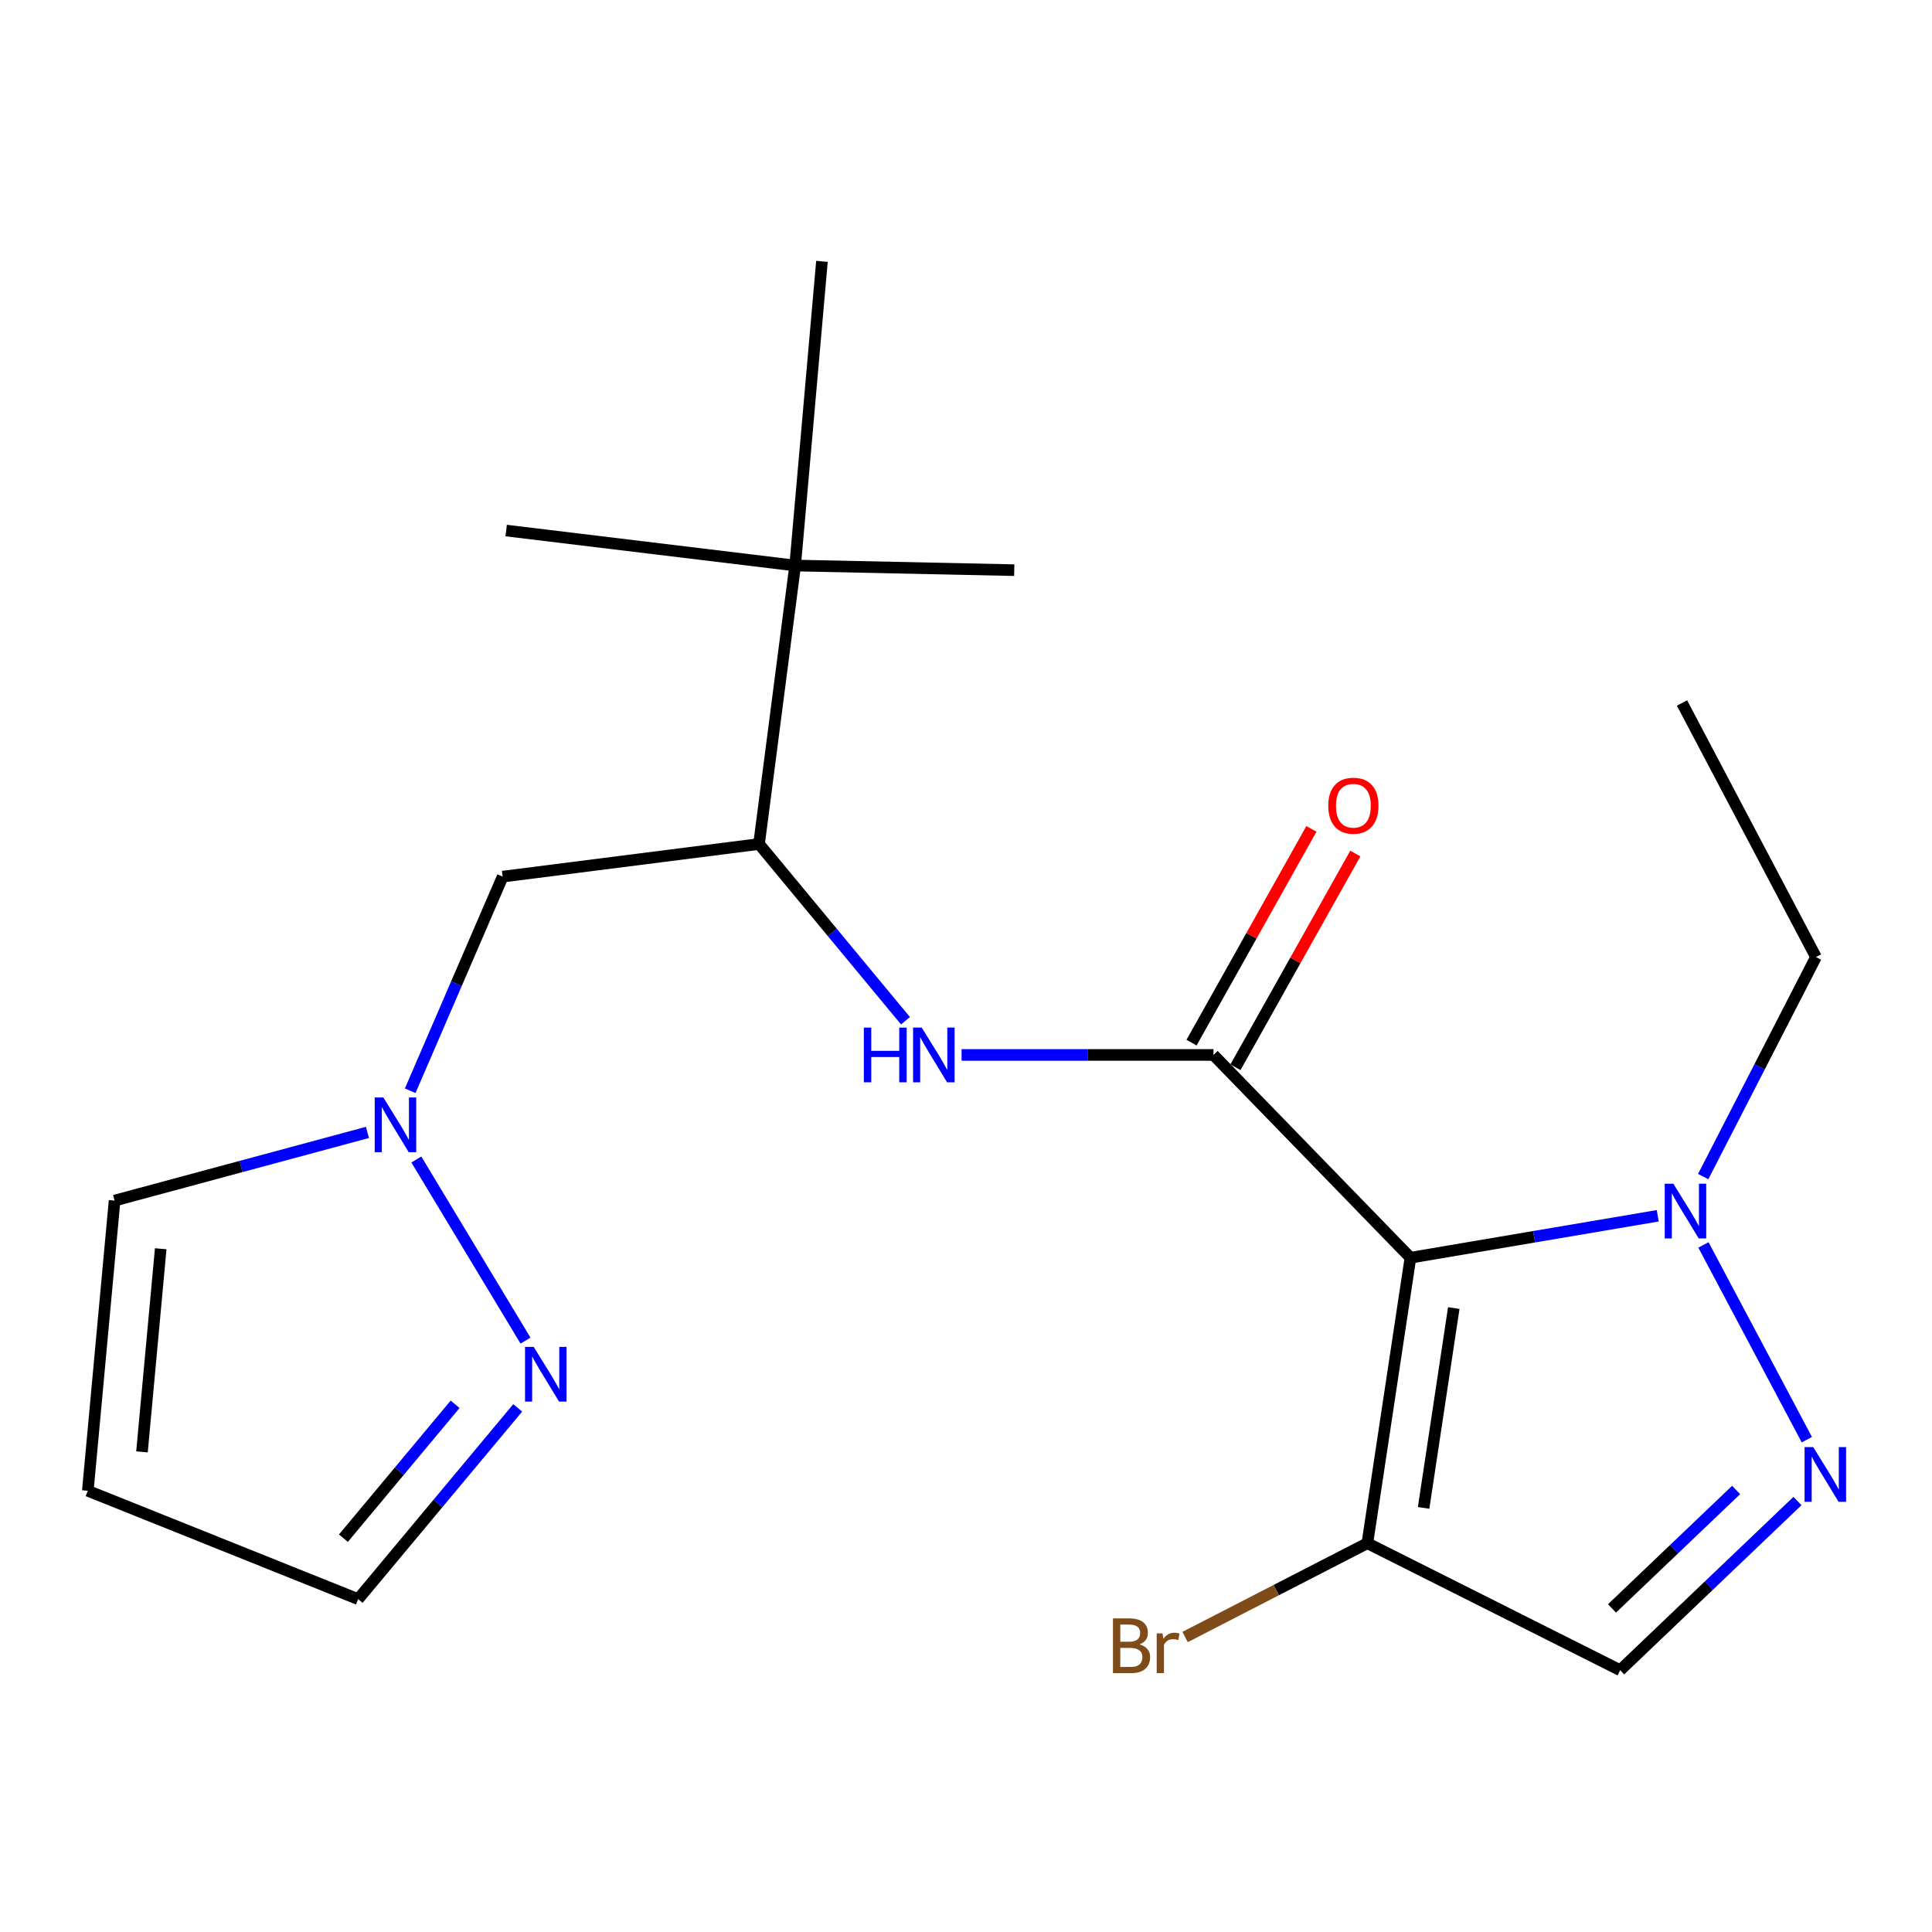 <?xml version='1.0' encoding='iso-8859-1'?>
<svg version='1.1' baseProfile='full'
              xmlns='http://www.w3.org/2000/svg'
                      xmlns:rdkit='http://www.rdkit.org/xml'
                      xmlns:xlink='http://www.w3.org/1999/xlink'
                  xml:space='preserve'
width='1000px' height='1000px' viewBox='0 0 1000 1000'>
<!-- END OF HEADER -->
<rect style='opacity:1.0;fill:#FFFFFF;stroke:none' width='1000' height='1000' x='0' y='0'> </rect>
<path class='bond-0' d='M 730.043,650.992 L 628.104,546.04' style='fill:none;fill-rule:evenodd;stroke:#000000;stroke-width:6px;stroke-linecap:butt;stroke-linejoin:miter;stroke-opacity:1' />
<path class='bond-2' d='M 730.043,650.992 L 794.045,640.139' style='fill:none;fill-rule:evenodd;stroke:#000000;stroke-width:6px;stroke-linecap:butt;stroke-linejoin:miter;stroke-opacity:1' />
<path class='bond-2' d='M 794.045,640.139 L 858.047,629.287' style='fill:none;fill-rule:evenodd;stroke:#0000FF;stroke-width:6px;stroke-linecap:butt;stroke-linejoin:miter;stroke-opacity:1' />
<path class='bond-3' d='M 730.043,650.992 L 707.744,798.761' style='fill:none;fill-rule:evenodd;stroke:#000000;stroke-width:6px;stroke-linecap:butt;stroke-linejoin:miter;stroke-opacity:1' />
<path class='bond-3' d='M 752.471,677.046 L 736.861,780.485' style='fill:none;fill-rule:evenodd;stroke:#000000;stroke-width:6px;stroke-linecap:butt;stroke-linejoin:miter;stroke-opacity:1' />
<path class='bond-4' d='M 628.104,546.04 L 562.905,546.04' style='fill:none;fill-rule:evenodd;stroke:#000000;stroke-width:6px;stroke-linecap:butt;stroke-linejoin:miter;stroke-opacity:1' />
<path class='bond-4' d='M 562.905,546.04 L 497.705,546.04' style='fill:none;fill-rule:evenodd;stroke:#0000FF;stroke-width:6px;stroke-linecap:butt;stroke-linejoin:miter;stroke-opacity:1' />
<path class='bond-10' d='M 639.47,552.415 L 670.494,497.1' style='fill:none;fill-rule:evenodd;stroke:#000000;stroke-width:6px;stroke-linecap:butt;stroke-linejoin:miter;stroke-opacity:1' />
<path class='bond-10' d='M 670.494,497.1 L 701.517,441.785' style='fill:none;fill-rule:evenodd;stroke:#FF0000;stroke-width:6px;stroke-linecap:butt;stroke-linejoin:miter;stroke-opacity:1' />
<path class='bond-10' d='M 616.737,539.665 L 647.761,484.35' style='fill:none;fill-rule:evenodd;stroke:#000000;stroke-width:6px;stroke-linecap:butt;stroke-linejoin:miter;stroke-opacity:1' />
<path class='bond-10' d='M 647.761,484.35 L 678.784,429.036' style='fill:none;fill-rule:evenodd;stroke:#FF0000;stroke-width:6px;stroke-linecap:butt;stroke-linejoin:miter;stroke-opacity:1' />
<path class='bond-1' d='M 935.216,745.164 L 881.694,644.362' style='fill:none;fill-rule:evenodd;stroke:#0000FF;stroke-width:6px;stroke-linecap:butt;stroke-linejoin:miter;stroke-opacity:1' />
<path class='bond-21' d='M 930.374,776.932 L 884.487,820.716' style='fill:none;fill-rule:evenodd;stroke:#0000FF;stroke-width:6px;stroke-linecap:butt;stroke-linejoin:miter;stroke-opacity:1' />
<path class='bond-21' d='M 884.487,820.716 L 838.601,864.5' style='fill:none;fill-rule:evenodd;stroke:#000000;stroke-width:6px;stroke-linecap:butt;stroke-linejoin:miter;stroke-opacity:1' />
<path class='bond-21' d='M 898.615,771.21 L 866.494,801.859' style='fill:none;fill-rule:evenodd;stroke:#0000FF;stroke-width:6px;stroke-linecap:butt;stroke-linejoin:miter;stroke-opacity:1' />
<path class='bond-21' d='M 866.494,801.859 L 834.374,832.508' style='fill:none;fill-rule:evenodd;stroke:#000000;stroke-width:6px;stroke-linecap:butt;stroke-linejoin:miter;stroke-opacity:1' />
<path class='bond-16' d='M 881.571,608.998 L 910.759,552.186' style='fill:none;fill-rule:evenodd;stroke:#0000FF;stroke-width:6px;stroke-linecap:butt;stroke-linejoin:miter;stroke-opacity:1' />
<path class='bond-16' d='M 910.759,552.186 L 939.947,495.374' style='fill:none;fill-rule:evenodd;stroke:#000000;stroke-width:6px;stroke-linecap:butt;stroke-linejoin:miter;stroke-opacity:1' />
<path class='bond-5' d='M 707.744,798.761 L 838.601,864.5' style='fill:none;fill-rule:evenodd;stroke:#000000;stroke-width:6px;stroke-linecap:butt;stroke-linejoin:miter;stroke-opacity:1' />
<path class='bond-15' d='M 707.744,798.761 L 660.573,823.038' style='fill:none;fill-rule:evenodd;stroke:#000000;stroke-width:6px;stroke-linecap:butt;stroke-linejoin:miter;stroke-opacity:1' />
<path class='bond-15' d='M 660.573,823.038 L 613.403,847.316' style='fill:none;fill-rule:evenodd;stroke:#7F4C19;stroke-width:6px;stroke-linecap:butt;stroke-linejoin:miter;stroke-opacity:1' />
<path class='bond-8' d='M 468.675,528.335 L 430.775,482.598' style='fill:none;fill-rule:evenodd;stroke:#0000FF;stroke-width:6px;stroke-linecap:butt;stroke-linejoin:miter;stroke-opacity:1' />
<path class='bond-8' d='M 430.775,482.598 L 392.875,436.86' style='fill:none;fill-rule:evenodd;stroke:#000000;stroke-width:6px;stroke-linecap:butt;stroke-linejoin:miter;stroke-opacity:1' />
<path class='bond-6' d='M 212.318,564.567 L 236.249,509.156' style='fill:none;fill-rule:evenodd;stroke:#0000FF;stroke-width:6px;stroke-linecap:butt;stroke-linejoin:miter;stroke-opacity:1' />
<path class='bond-6' d='M 236.249,509.156 L 260.18,453.744' style='fill:none;fill-rule:evenodd;stroke:#000000;stroke-width:6px;stroke-linecap:butt;stroke-linejoin:miter;stroke-opacity:1' />
<path class='bond-7' d='M 215.498,600.154 L 272.003,693.897' style='fill:none;fill-rule:evenodd;stroke:#0000FF;stroke-width:6px;stroke-linecap:butt;stroke-linejoin:miter;stroke-opacity:1' />
<path class='bond-13' d='M 190.188,586.137 L 124.75,603.78' style='fill:none;fill-rule:evenodd;stroke:#0000FF;stroke-width:6px;stroke-linecap:butt;stroke-linejoin:miter;stroke-opacity:1' />
<path class='bond-13' d='M 124.75,603.78 L 59.312,621.423' style='fill:none;fill-rule:evenodd;stroke:#000000;stroke-width:6px;stroke-linecap:butt;stroke-linejoin:miter;stroke-opacity:1' />
<path class='bond-14' d='M 267.963,728.717 L 226.669,778.212' style='fill:none;fill-rule:evenodd;stroke:#0000FF;stroke-width:6px;stroke-linecap:butt;stroke-linejoin:miter;stroke-opacity:1' />
<path class='bond-14' d='M 226.669,778.212 L 185.375,827.707' style='fill:none;fill-rule:evenodd;stroke:#000000;stroke-width:6px;stroke-linecap:butt;stroke-linejoin:miter;stroke-opacity:1' />
<path class='bond-14' d='M 235.562,726.868 L 206.656,761.514' style='fill:none;fill-rule:evenodd;stroke:#0000FF;stroke-width:6px;stroke-linecap:butt;stroke-linejoin:miter;stroke-opacity:1' />
<path class='bond-14' d='M 206.656,761.514 L 177.75,796.161' style='fill:none;fill-rule:evenodd;stroke:#000000;stroke-width:6px;stroke-linecap:butt;stroke-linejoin:miter;stroke-opacity:1' />
<path class='bond-9' d='M 392.875,436.86 L 260.18,453.744' style='fill:none;fill-rule:evenodd;stroke:#000000;stroke-width:6px;stroke-linecap:butt;stroke-linejoin:miter;stroke-opacity:1' />
<path class='bond-11' d='M 392.875,436.86 L 411.569,292.711' style='fill:none;fill-rule:evenodd;stroke:#000000;stroke-width:6px;stroke-linecap:butt;stroke-linejoin:miter;stroke-opacity:1' />
<path class='bond-17' d='M 411.569,292.711 L 524.977,295.115' style='fill:none;fill-rule:evenodd;stroke:#000000;stroke-width:6px;stroke-linecap:butt;stroke-linejoin:miter;stroke-opacity:1' />
<path class='bond-18' d='M 411.569,292.711 L 425.441,135.284' style='fill:none;fill-rule:evenodd;stroke:#000000;stroke-width:6px;stroke-linecap:butt;stroke-linejoin:miter;stroke-opacity:1' />
<path class='bond-19' d='M 411.569,292.711 L 261.99,274.611' style='fill:none;fill-rule:evenodd;stroke:#000000;stroke-width:6px;stroke-linecap:butt;stroke-linejoin:miter;stroke-opacity:1' />
<path class='bond-12' d='M 45.455,771.625 L 59.312,621.423' style='fill:none;fill-rule:evenodd;stroke:#000000;stroke-width:6px;stroke-linecap:butt;stroke-linejoin:miter;stroke-opacity:1' />
<path class='bond-12' d='M 73.487,751.489 L 83.187,646.348' style='fill:none;fill-rule:evenodd;stroke:#000000;stroke-width:6px;stroke-linecap:butt;stroke-linejoin:miter;stroke-opacity:1' />
<path class='bond-22' d='M 45.455,771.625 L 185.375,827.707' style='fill:none;fill-rule:evenodd;stroke:#000000;stroke-width:6px;stroke-linecap:butt;stroke-linejoin:miter;stroke-opacity:1' />
<path class='bond-20' d='M 939.947,495.374 L 870.602,363.866' style='fill:none;fill-rule:evenodd;stroke:#000000;stroke-width:6px;stroke-linecap:butt;stroke-linejoin:miter;stroke-opacity:1' />
<path  class='atom-2' d='M 938.523 749.023
L 947.803 764.023
Q 948.723 765.503, 950.203 768.183
Q 951.683 770.863, 951.763 771.023
L 951.763 749.023
L 955.523 749.023
L 955.523 777.343
L 951.643 777.343
L 941.683 760.943
Q 940.523 759.023, 939.283 756.823
Q 938.083 754.623, 937.723 753.943
L 937.723 777.343
L 934.043 777.343
L 934.043 749.023
L 938.523 749.023
' fill='#0000FF'/>
<path  class='atom-3' d='M 866.137 612.693
L 875.417 627.693
Q 876.337 629.173, 877.817 631.853
Q 879.297 634.533, 879.377 634.693
L 879.377 612.693
L 883.137 612.693
L 883.137 641.013
L 879.257 641.013
L 869.297 624.613
Q 868.137 622.693, 866.897 620.493
Q 865.697 618.293, 865.337 617.613
L 865.337 641.013
L 861.657 641.013
L 861.657 612.693
L 866.137 612.693
' fill='#0000FF'/>
<path  class='atom-5' d='M 447.126 531.88
L 450.966 531.88
L 450.966 543.92
L 465.446 543.92
L 465.446 531.88
L 469.286 531.88
L 469.286 560.2
L 465.446 560.2
L 465.446 547.12
L 450.966 547.12
L 450.966 560.2
L 447.126 560.2
L 447.126 531.88
' fill='#0000FF'/>
<path  class='atom-5' d='M 477.086 531.88
L 486.366 546.88
Q 487.286 548.36, 488.766 551.04
Q 490.246 553.72, 490.326 553.88
L 490.326 531.88
L 494.086 531.88
L 494.086 560.2
L 490.206 560.2
L 480.246 543.8
Q 479.086 541.88, 477.846 539.68
Q 476.646 537.48, 476.286 536.8
L 476.286 560.2
L 472.606 560.2
L 472.606 531.88
L 477.086 531.88
' fill='#0000FF'/>
<path  class='atom-7' d='M 198.432 568.066
L 207.712 583.066
Q 208.632 584.546, 210.112 587.226
Q 211.592 589.906, 211.672 590.066
L 211.672 568.066
L 215.432 568.066
L 215.432 596.386
L 211.552 596.386
L 201.592 579.986
Q 200.432 578.066, 199.192 575.866
Q 197.992 573.666, 197.632 572.986
L 197.632 596.386
L 193.952 596.386
L 193.952 568.066
L 198.432 568.066
' fill='#0000FF'/>
<path  class='atom-8' d='M 276.233 697.141
L 285.513 712.141
Q 286.433 713.621, 287.913 716.301
Q 289.393 718.981, 289.473 719.141
L 289.473 697.141
L 293.233 697.141
L 293.233 725.461
L 289.353 725.461
L 279.393 709.061
Q 278.233 707.141, 276.993 704.941
Q 275.793 702.741, 275.433 702.061
L 275.433 725.461
L 271.753 725.461
L 271.753 697.141
L 276.233 697.141
' fill='#0000FF'/>
<path  class='atom-11' d='M 687.504 417.03
Q 687.504 410.23, 690.864 406.43
Q 694.224 402.63, 700.504 402.63
Q 706.784 402.63, 710.144 406.43
Q 713.504 410.23, 713.504 417.03
Q 713.504 423.91, 710.104 427.83
Q 706.704 431.71, 700.504 431.71
Q 694.264 431.71, 690.864 427.83
Q 687.504 423.95, 687.504 417.03
M 700.504 428.51
Q 704.824 428.51, 707.144 425.63
Q 709.504 422.71, 709.504 417.03
Q 709.504 411.47, 707.144 408.67
Q 704.824 405.83, 700.504 405.83
Q 696.184 405.83, 693.824 408.63
Q 691.504 411.43, 691.504 417.03
Q 691.504 422.75, 693.824 425.63
Q 696.184 428.51, 700.504 428.51
' fill='#FF0000'/>
<path  class='atom-16' d='M 589.823 851.125
Q 592.543 851.885, 593.903 853.565
Q 595.303 855.205, 595.303 857.645
Q 595.303 861.565, 592.783 863.805
Q 590.303 866.005, 585.583 866.005
L 576.063 866.005
L 576.063 837.685
L 584.423 837.685
Q 589.263 837.685, 591.703 839.645
Q 594.143 841.605, 594.143 845.205
Q 594.143 849.485, 589.823 851.125
M 579.863 840.885
L 579.863 849.765
L 584.423 849.765
Q 587.223 849.765, 588.663 848.645
Q 590.143 847.485, 590.143 845.205
Q 590.143 840.885, 584.423 840.885
L 579.863 840.885
M 585.583 862.805
Q 588.343 862.805, 589.823 861.485
Q 591.303 860.165, 591.303 857.645
Q 591.303 855.325, 589.663 854.165
Q 588.063 852.965, 584.983 852.965
L 579.863 852.965
L 579.863 862.805
L 585.583 862.805
' fill='#7F4C19'/>
<path  class='atom-16' d='M 601.743 845.445
L 602.183 848.285
Q 604.343 845.085, 607.863 845.085
Q 608.983 845.085, 610.503 845.485
L 609.903 848.845
Q 608.183 848.445, 607.223 848.445
Q 605.543 848.445, 604.423 849.125
Q 603.343 849.765, 602.463 851.325
L 602.463 866.005
L 598.703 866.005
L 598.703 845.445
L 601.743 845.445
' fill='#7F4C19'/>
</svg>
